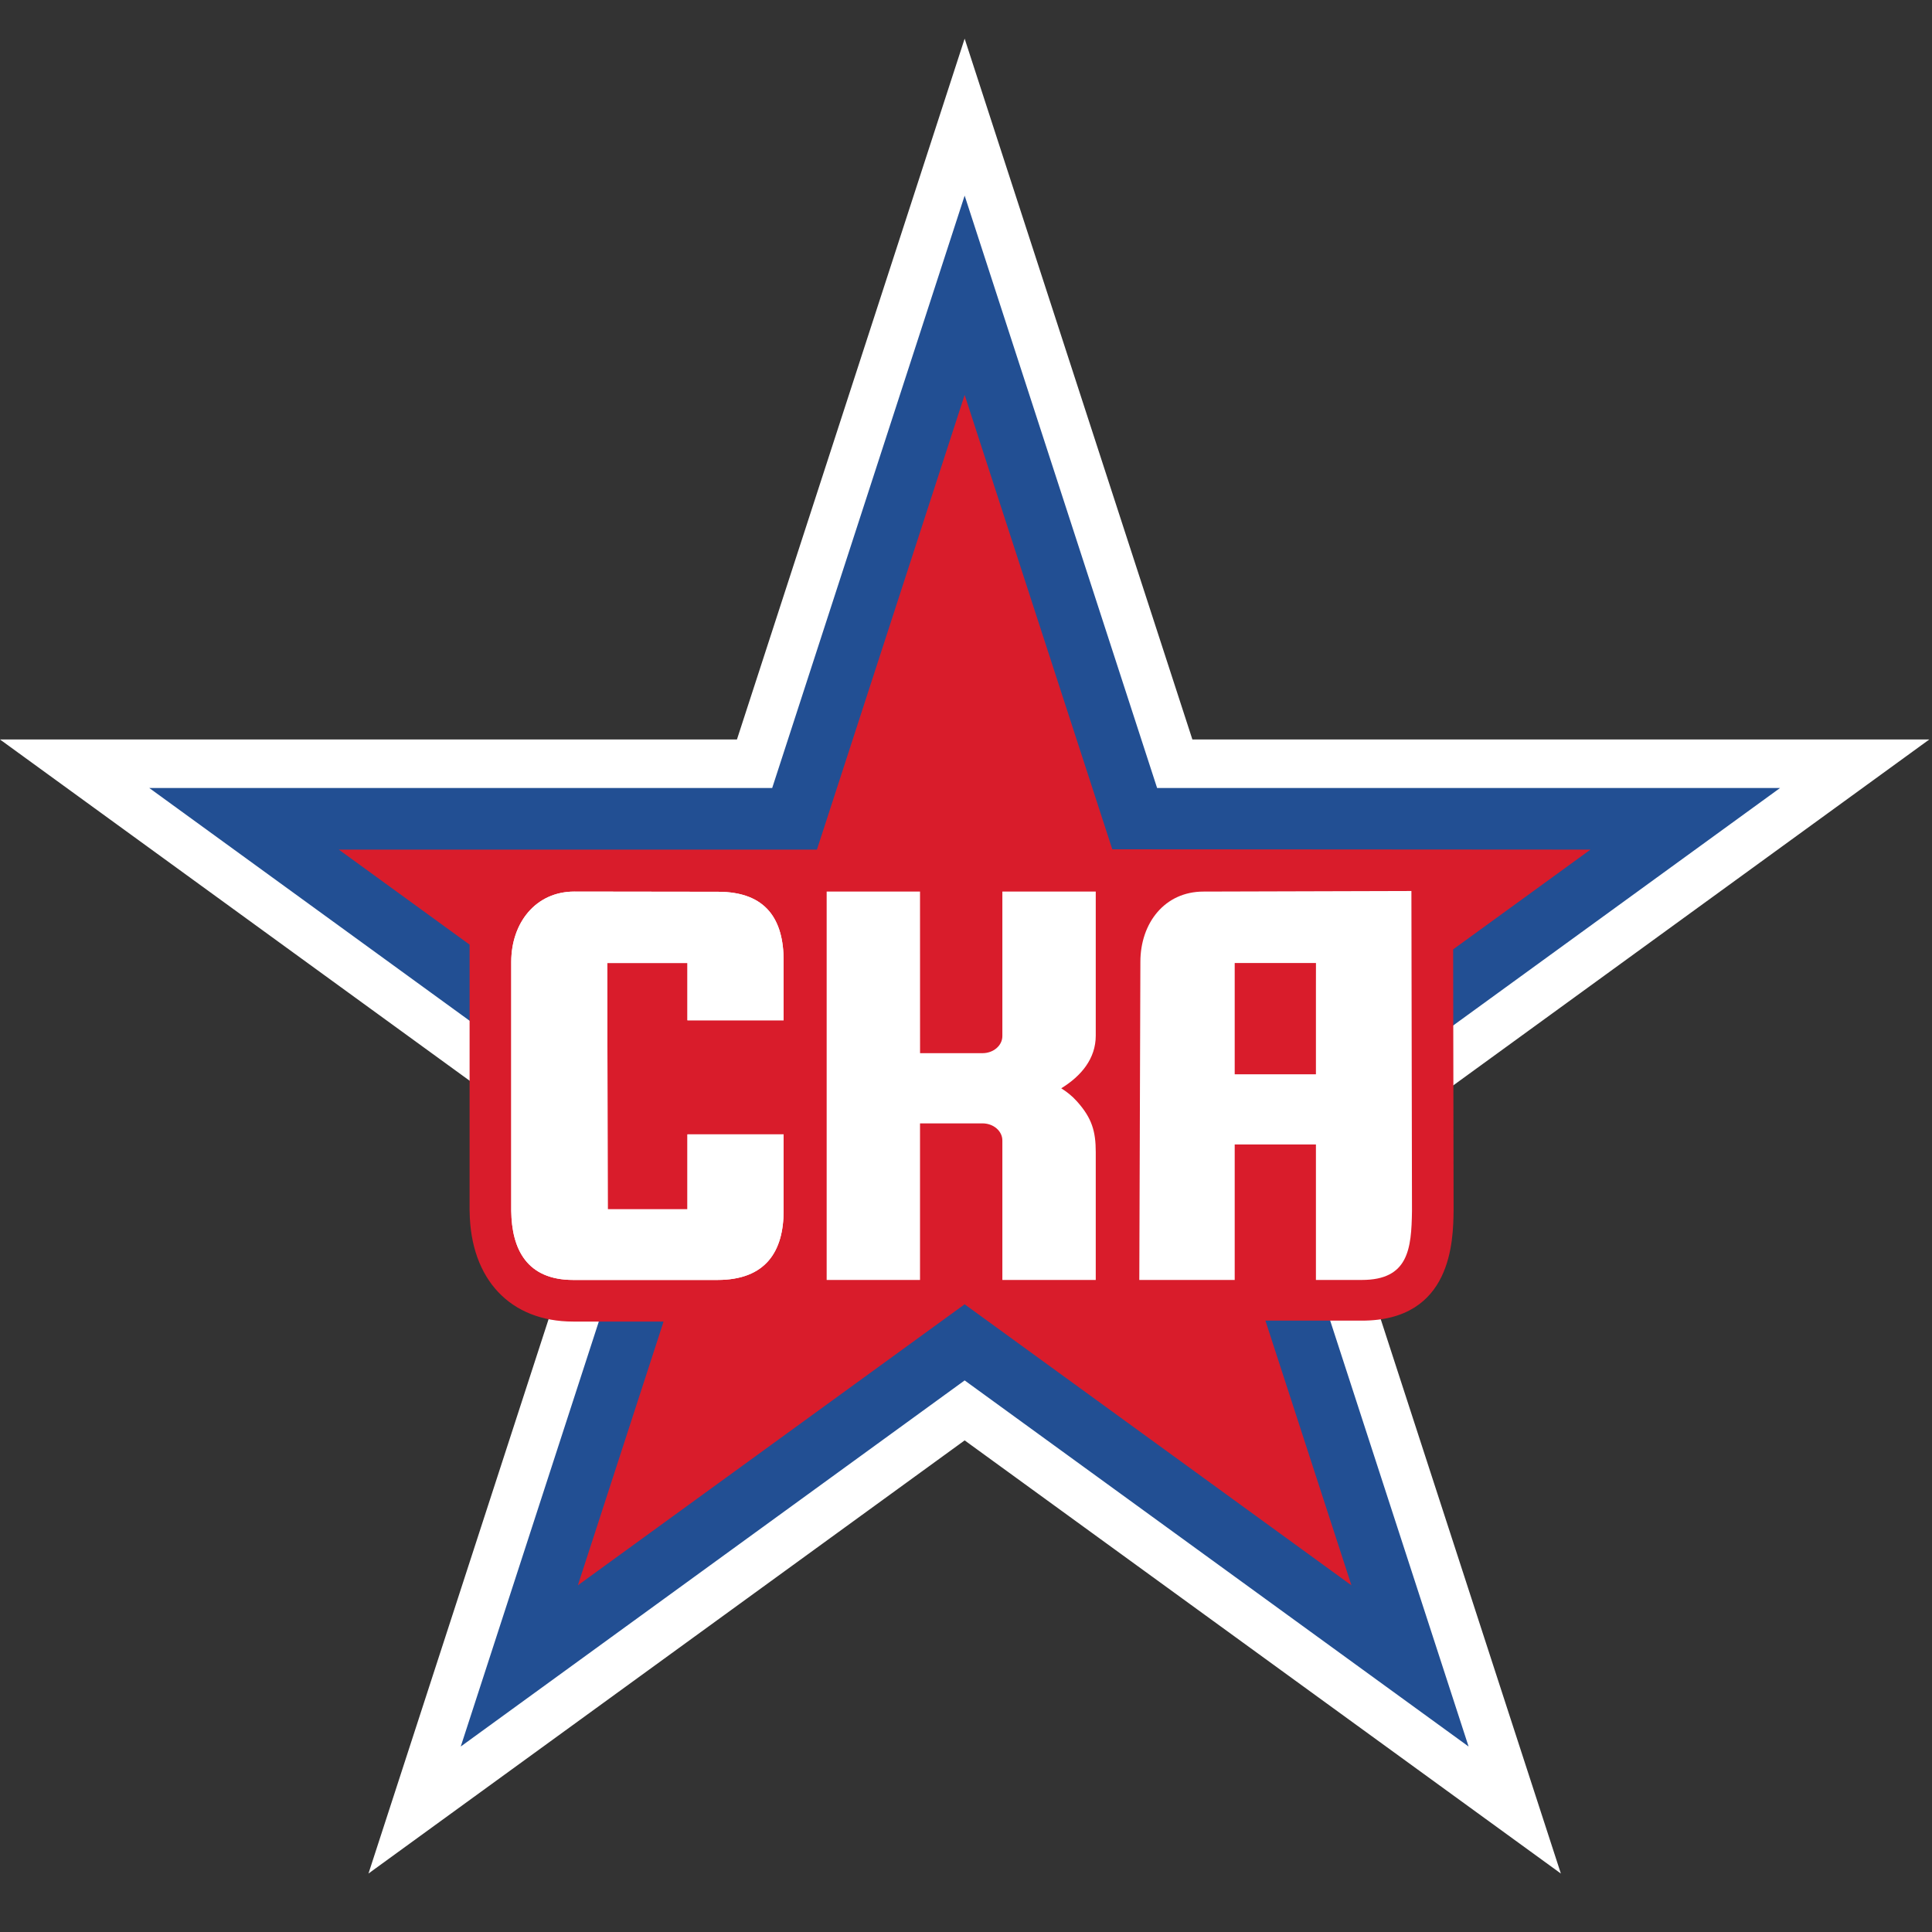 <?xml version="1.0" encoding="UTF-8"?>
<svg xmlns="http://www.w3.org/2000/svg" width="50" height="50" viewBox="0 0 50 50" fill="none">
  <rect x="0" y="0" width="50" height="50" fill="#333333" stroke="none"/>
  <path d="M49.93 19.138H30.859L24.965 1L19.072 19.138H0L15.429 30.349L9.536 48.487L24.965 37.277L40.395 48.487L34.501 30.349L49.93 19.138Z" fill="white"></path>
  <path d="M46.067 20.394H29.946L24.965 5.063L19.984 20.394H3.864L16.905 29.869L11.924 45.2L24.965 35.725L38.007 45.2L33.025 29.869L46.067 20.394Z" fill="#224F93"></path>
  <path d="M41.161 21.988C41.161 21.988 29.195 21.979 28.786 21.98L24.965 10.22L21.142 21.988H8.769L12.153 24.447V31.335L12.154 31.355C12.178 33.111 13.205 34.202 14.835 34.202H17.173L14.955 41.028L24.965 33.755L34.975 41.028L32.749 34.178L35.245 34.178C37.58 34.178 37.608 32.109 37.619 31.33V31.321L37.607 24.57L41.161 21.988Z" fill="#D91C2B"></path>
  <path d="M17.791 26.405H20.28L20.28 24.862C20.28 23.81 19.839 23.079 18.582 23.079L14.866 23.074C13.86 23.073 13.231 23.888 13.231 24.894V24.915V24.923V31.335V31.34C13.244 32.324 13.63 33.125 14.835 33.125H18.566C19.819 33.125 20.28 32.385 20.28 31.332V29.357H17.791V31.296H15.728L15.716 24.923H15.724H17.791V26.405Z" fill="white"></path>
  <path d="M25.941 26.814C25.941 27.058 25.711 27.256 25.427 27.256H23.811L23.81 23.074H21.394V33.125H23.81V29.073H25.427C25.711 29.073 25.941 29.271 25.941 29.515V33.125H28.358V29.817C28.358 29.283 28.261 28.938 27.872 28.504C27.746 28.363 27.611 28.257 27.465 28.165C27.983 27.847 28.358 27.397 28.358 26.802V23.074H25.941V26.814Z" fill="white"></path>
  <path d="M17.791 26.405H20.28L20.28 24.862C20.28 23.81 19.839 23.079 18.582 23.079L14.866 23.074C13.86 23.073 13.231 23.888 13.231 24.894V24.915V24.923V31.335V31.34C13.244 32.324 13.63 33.125 14.835 33.125H18.566C19.819 33.125 20.28 32.385 20.28 31.332V29.357H17.791V31.296H15.728L15.716 24.923H15.724H17.791V26.405Z" fill="white"></path>
  <path d="M34.056 25.591V27.802H31.954V24.923H34.056H34.057L34.056 25.591ZM36.527 23.059L31.148 23.074C30.142 23.073 29.513 23.888 29.513 24.894L29.485 33.125H31.954V29.619H34.056V33.125H35.245C36.45 33.125 36.528 32.324 36.542 31.34L36.527 23.059Z" fill="white"></path>
</svg>
